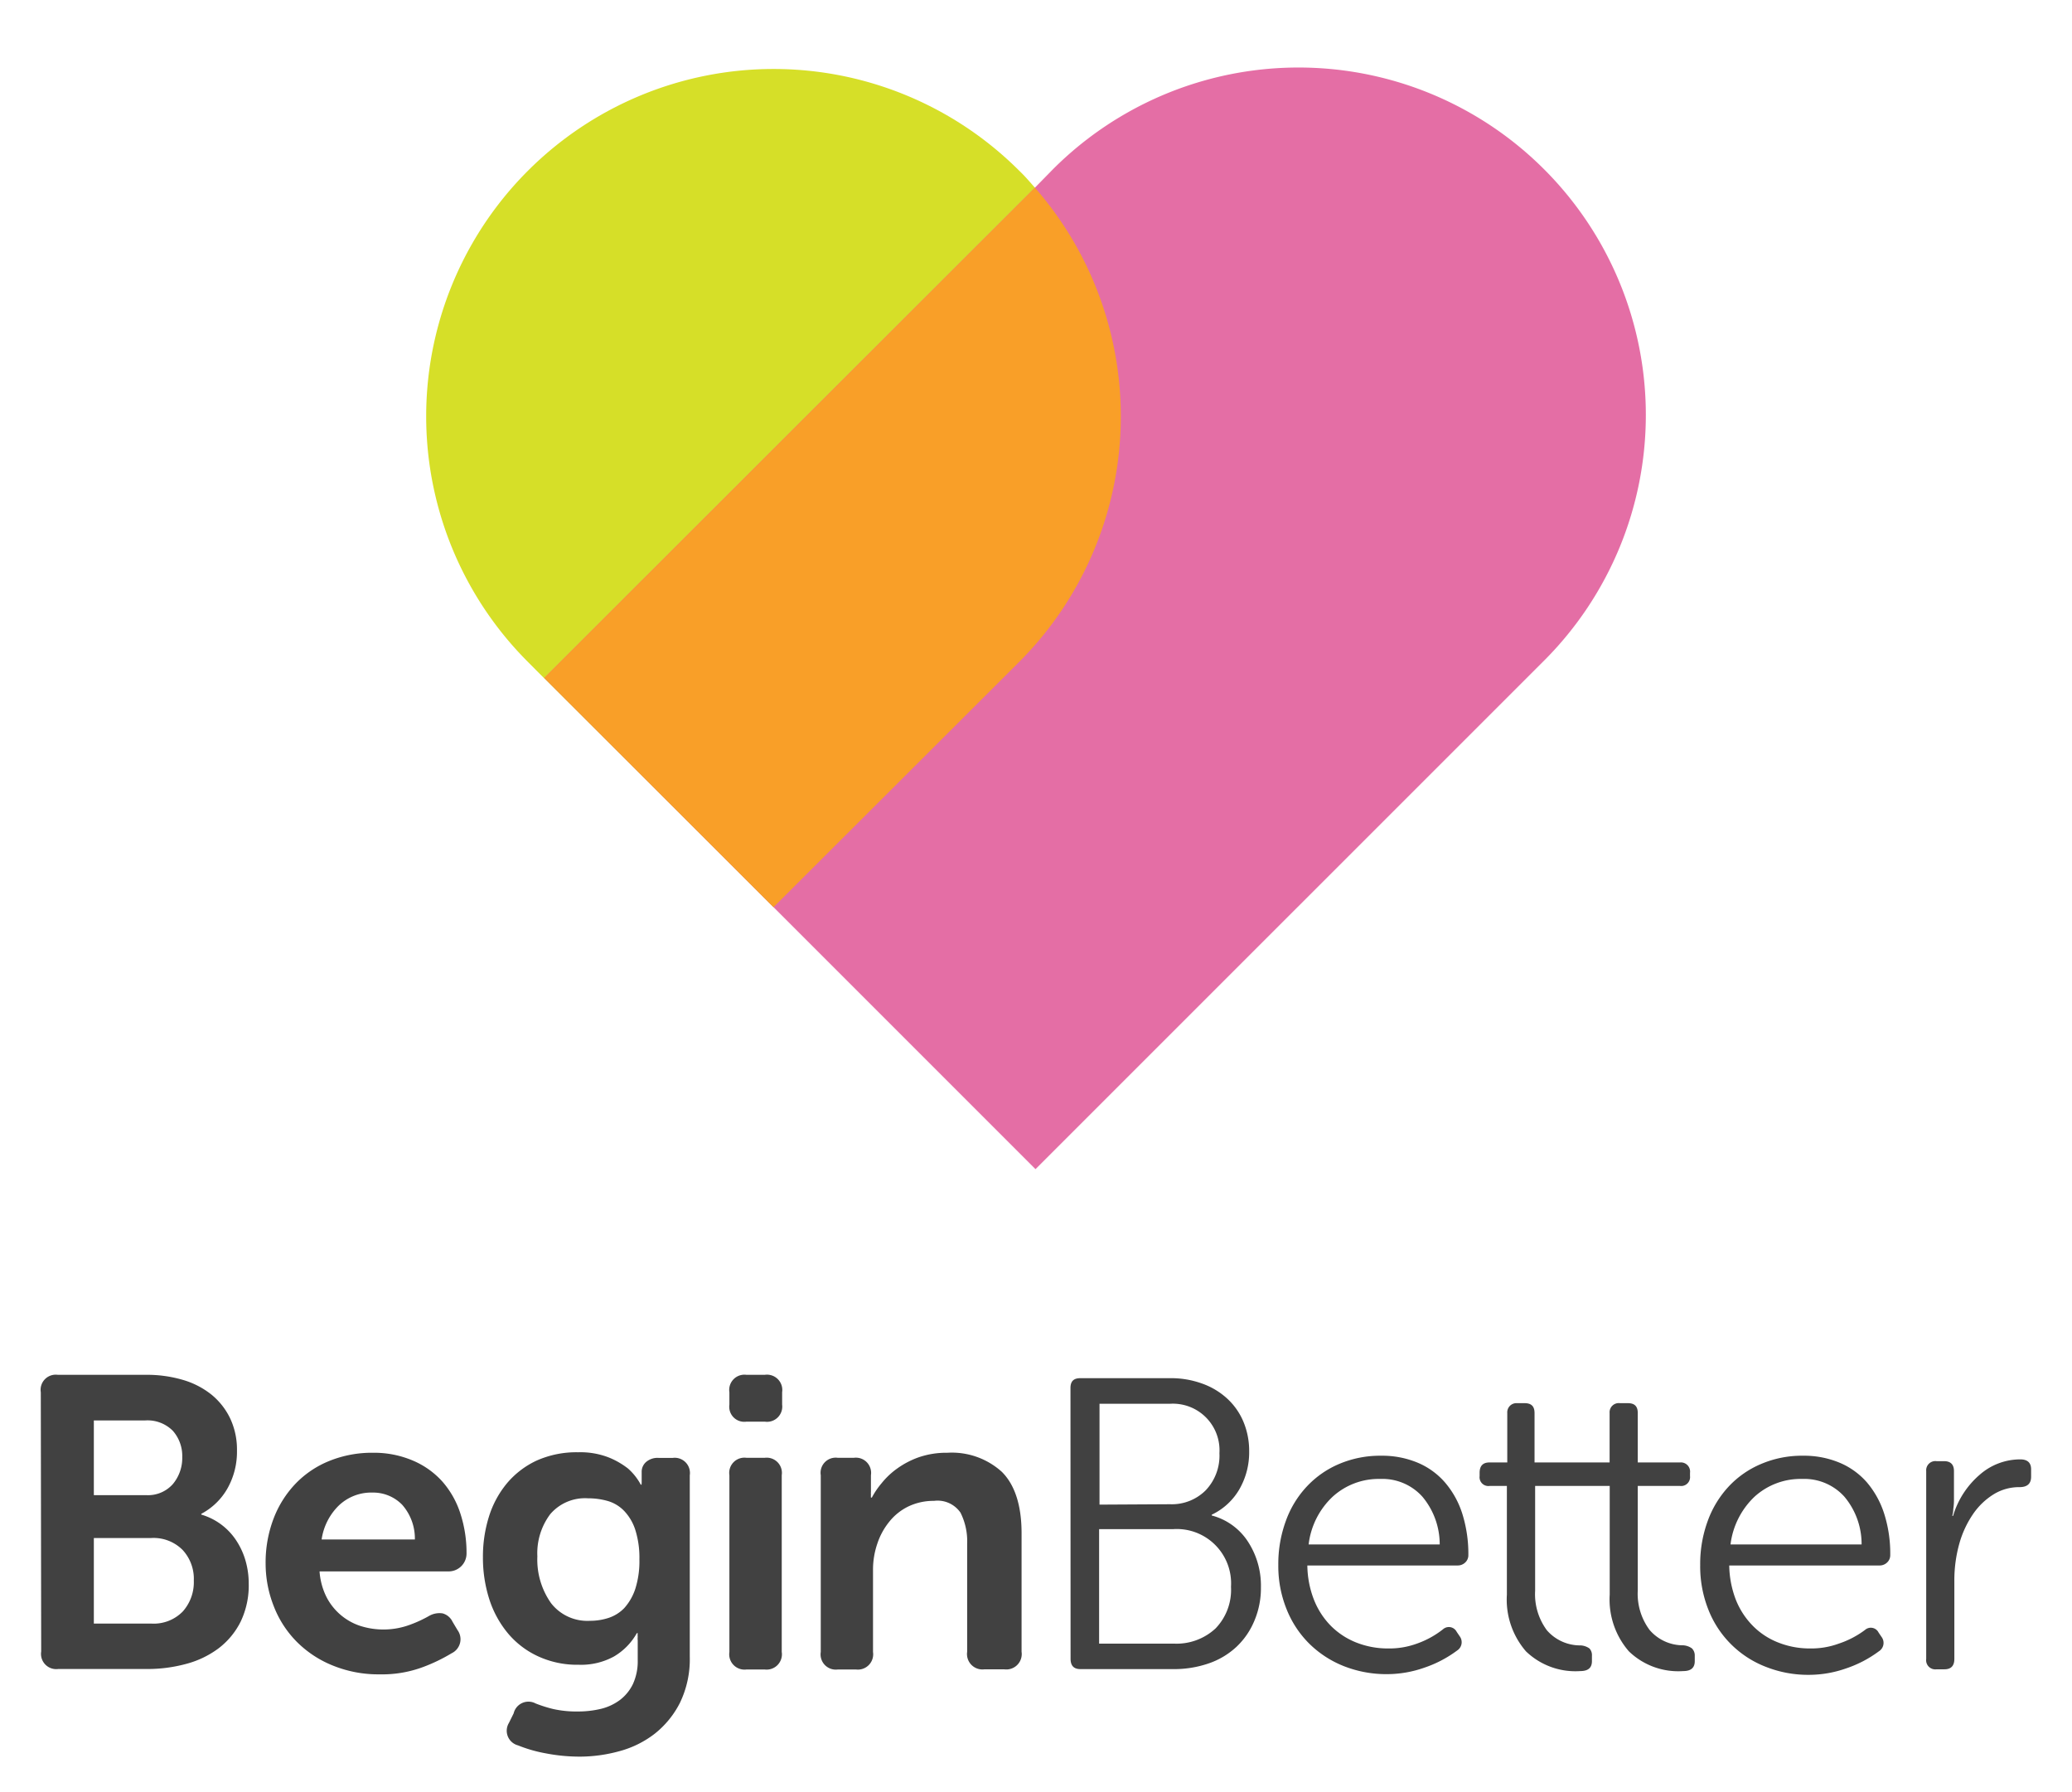 <svg id="Layer_1" data-name="Layer 1" xmlns="http://www.w3.org/2000/svg" viewBox="0 0 209.76 181.42"><defs><style>.cls-1{fill:#d6df28;}.cls-2{fill:#e46ea5;}.cls-3{fill:#f99f28;}.cls-4{fill:#414141;}</style></defs><path class="cls-1" d="M104.77,19c-.51-.58-1-1.16-1.59-1.72h0a35.17,35.17,0,0,0-49.73,0h0a35.15,35.15,0,0,0,0,49.73l1.65,1.66L78.31,91.83,103.18,67A35.16,35.16,0,0,0,104.77,19Z"/><path class="cls-2" d="M156.32,17.14h0a35.15,35.15,0,0,0-49.73,0L104.77,19,55.1,68.62h0L78.31,91.83l26.52,26.52,51.49-51.48A35.17,35.17,0,0,0,156.32,17.14Z"/><path class="cls-3" d="M104.77,19,55.1,68.62h0L78.31,91.83,103.18,67A35.16,35.16,0,0,0,104.77,19Z"/><path class="cls-4" d="M4.13,140.93a1.53,1.53,0,0,1,1.72-1.76h8.9a12.87,12.87,0,0,1,3.72.5,8.39,8.39,0,0,1,2.92,1.49,7,7,0,0,1,1.91,2.42,7.41,7.41,0,0,1,.69,3.27,7.57,7.57,0,0,1-.94,3.78,6.58,6.58,0,0,1-2.67,2.61v.08A6.37,6.37,0,0,1,24,156.07a7.41,7.41,0,0,1,.88,2,8.37,8.37,0,0,1,.3,2.22,8.49,8.49,0,0,1-.82,3.87,7.7,7.7,0,0,1-2.25,2.71,9.55,9.55,0,0,1-3.29,1.57,14.91,14.91,0,0,1-3.93.51h-9a1.54,1.54,0,0,1-1.72-1.77Zm10.66,10.42a3.36,3.36,0,0,0,2.71-1.12,4.11,4.11,0,0,0,.95-2.73,3.85,3.85,0,0,0-.95-2.66,3.61,3.61,0,0,0-2.83-1.05H9.5v7.56Zm.51,13a4.1,4.1,0,0,0,3.21-1.23A4.45,4.45,0,0,0,19.62,160a4.3,4.3,0,0,0-1.13-3.1,4.15,4.15,0,0,0-3.19-1.21H9.5v8.66Z"/><path class="cls-4" d="M26.89,158.28a12.47,12.47,0,0,1,.8-4.54,10.55,10.55,0,0,1,2.23-3.55,9.84,9.84,0,0,1,3.44-2.31,11.5,11.5,0,0,1,4.41-.82,10,10,0,0,1,4,.78,8.42,8.42,0,0,1,3,2.12,9.13,9.13,0,0,1,1.83,3.23,12.83,12.83,0,0,1,.63,4.08,1.81,1.81,0,0,1-1.85,1.8H32.35a6.89,6.89,0,0,0,.69,2.57,5.92,5.92,0,0,0,3.41,2.94,7.73,7.73,0,0,0,5-.09,12.6,12.6,0,0,0,2-.92,2.11,2.11,0,0,1,1.36-.25,1.57,1.57,0,0,1,1,.84l.5.84a1.57,1.57,0,0,1-.58,2.35,17.19,17.19,0,0,1-2.9,1.4,11.83,11.83,0,0,1-4.37.74,12.24,12.24,0,0,1-4.79-.9A10.84,10.84,0,0,1,30,166.15a10.46,10.46,0,0,1-2.29-3.57A11.73,11.73,0,0,1,26.89,158.28ZM42,155.84a5.16,5.16,0,0,0-1.28-3.51,4.09,4.09,0,0,0-3-1.24,4.76,4.76,0,0,0-3.42,1.31,6,6,0,0,0-1.74,3.44Z"/><path class="cls-4" d="M52,173.44a1.54,1.54,0,0,1,2.23-1A13.68,13.68,0,0,0,56,173a10.83,10.83,0,0,0,2.52.25,9.91,9.91,0,0,0,2.33-.27,5.3,5.3,0,0,0,1.93-.91,4.47,4.47,0,0,0,1.3-1.61,5.52,5.52,0,0,0,.48-2.42v-2a1.33,1.33,0,0,1,0-.34,1.82,1.82,0,0,1,0-.38h-.09a6.31,6.31,0,0,1-2.31,2.36,6.94,6.94,0,0,1-3.57.84,9.45,9.45,0,0,1-4.15-.87,8.74,8.74,0,0,1-3.05-2.35,10.32,10.32,0,0,1-1.87-3.46,13.77,13.77,0,0,1-.63-4.2,13.51,13.51,0,0,1,.61-4.12,9.86,9.86,0,0,1,1.83-3.38,8.74,8.74,0,0,1,3-2.29,9.9,9.9,0,0,1,4.2-.84,7.9,7.9,0,0,1,3.11.53,8.06,8.06,0,0,1,1.93,1.11,5.84,5.84,0,0,1,1.3,1.64h.09a.17.17,0,0,1,0-.13V149a1.31,1.31,0,0,1,.44-1,1.78,1.78,0,0,1,1.28-.42h1.43a1.54,1.54,0,0,1,1.72,1.76v18.35a10.13,10.13,0,0,1-1,4.69,9.4,9.4,0,0,1-2.56,3.13,10.11,10.11,0,0,1-3.57,1.76,15.14,15.14,0,0,1-4,.55,18.12,18.12,0,0,1-3.49-.34,14.15,14.15,0,0,1-2.77-.8,1.53,1.53,0,0,1-.92-2.27Zm7.77-9.37a6,6,0,0,0,1.83-.29,3.9,3.9,0,0,0,1.6-1,5.45,5.45,0,0,0,1.11-1.93,9.21,9.21,0,0,0,.42-3,9.32,9.32,0,0,0-.42-3,5,5,0,0,0-1.13-1.91,3.79,3.79,0,0,0-1.66-1,7.26,7.26,0,0,0-2-.27,4.63,4.63,0,0,0-3.82,1.61,6.59,6.59,0,0,0-1.3,4.27,7.64,7.64,0,0,0,1.39,4.74A4.65,4.65,0,0,0,59.73,164.07Z"/><path class="cls-4" d="M75.57,143.91a1.52,1.52,0,0,1-1.73-1.72v-1.26a1.54,1.54,0,0,1,1.73-1.76h1.85a1.55,1.55,0,0,1,1.76,1.76v1.26a1.54,1.54,0,0,1-1.76,1.72Zm-1.73,5.42a1.54,1.54,0,0,1,1.73-1.76h1.85a1.54,1.54,0,0,1,1.72,1.76v17.89A1.55,1.55,0,0,1,77.42,169H75.57a1.55,1.55,0,0,1-1.73-1.77Z"/><path class="cls-4" d="M83.09,149.33a1.53,1.53,0,0,1,1.72-1.76h1.63a1.54,1.54,0,0,1,1.73,1.76v1.3c0,.14,0,.27,0,.38a1.68,1.68,0,0,0,0,.29,1.92,1.92,0,0,0,0,.3h.09a8.28,8.28,0,0,1,1-1.47,7.87,7.87,0,0,1,1.56-1.47,8.77,8.77,0,0,1,2.18-1.14,8.61,8.61,0,0,1,2.9-.46,7.54,7.54,0,0,1,5.52,1.93c1.3,1.29,2,3.36,2,6.22v12a1.56,1.56,0,0,1-1.77,1.77H99.67a1.56,1.56,0,0,1-1.76-1.77V156.3a6.46,6.46,0,0,0-.67-3.17,2.81,2.81,0,0,0-2.69-1.2,5.9,5.9,0,0,0-2.56.55A5.59,5.59,0,0,0,90.06,154a7,7,0,0,0-1.24,2.25,8.11,8.11,0,0,0-.44,2.71v8.27A1.55,1.55,0,0,1,86.66,169H84.81a1.54,1.54,0,0,1-1.72-1.77Z"/><path class="cls-4" d="M108.37,140.51c0-.7.33-1,1-1h9.07a9.2,9.2,0,0,1,3.27.55,7.4,7.4,0,0,1,2.52,1.51,6.69,6.69,0,0,1,1.64,2.33,7.63,7.63,0,0,1,.59,3,7.48,7.48,0,0,1-1,3.87,6.41,6.41,0,0,1-2.79,2.56v.08A6.25,6.25,0,0,1,126.3,156a8.15,8.15,0,0,1,1.35,4.68,8.46,8.46,0,0,1-.66,3.38,7.61,7.61,0,0,1-1.8,2.63,7.83,7.83,0,0,1-2.79,1.68,10.7,10.7,0,0,1-3.62.59h-9.4c-.68,0-1-.35-1-1.05Zm10.08,11.76a4.84,4.84,0,0,0,3.61-1.41,5.09,5.09,0,0,0,1.39-3.76,4.72,4.72,0,0,0-5-5h-7.14v10.21Zm.38,14.11a5.8,5.8,0,0,0,4.22-1.53,5.61,5.61,0,0,0,1.57-4.22,5.5,5.5,0,0,0-5.84-5.84h-7.51v11.59Z"/><path class="cls-4" d="M129.41,158.44a12.64,12.64,0,0,1,.76-4.47,10.07,10.07,0,0,1,2.14-3.51,9.62,9.62,0,0,1,3.29-2.28,10.6,10.6,0,0,1,4.23-.82,9.31,9.31,0,0,1,3.65.69,7.48,7.48,0,0,1,2.79,2,9.06,9.06,0,0,1,1.77,3.19,13.6,13.6,0,0,1,.61,4.18,1,1,0,0,1-.32.75,1.09,1.09,0,0,1-.78.3h-15.2a9.82,9.82,0,0,0,.65,3.42,7.88,7.88,0,0,0,1.7,2.66,7.56,7.56,0,0,0,2.58,1.71,8.68,8.68,0,0,0,3.26.61,8.08,8.08,0,0,0,2.9-.49,9.14,9.14,0,0,0,2.64-1.45.89.89,0,0,1,1.39.26l.34.5a1,1,0,0,1-.3,1.39,11.9,11.9,0,0,1-3.36,1.75,11.38,11.38,0,0,1-3.69.64,11.73,11.73,0,0,1-4.44-.82,10.47,10.47,0,0,1-3.5-2.29,10.27,10.27,0,0,1-2.29-3.51A11.64,11.64,0,0,1,129.41,158.44Zm16.34-2.1a7.51,7.51,0,0,0-1.75-4.83,5.44,5.44,0,0,0-4.26-1.8,6.92,6.92,0,0,0-4.83,1.8,7.9,7.9,0,0,0-2.43,4.83Z"/><path class="cls-4" d="M171.28,166.86a1.71,1.71,0,0,0-.88-.31A4.45,4.45,0,0,1,167,165a6.13,6.13,0,0,1-1.2-4V150.42h4.29a.9.9,0,0,0,1-1v-.33a.93.93,0,0,0-1-1.05h-4.29v-5c0-.7-.34-1-1-1H164a.93.93,0,0,0-1.05,1v5h-7.6v-5c0-.7-.34-1-1-1h-.76a.93.93,0,0,0-1,1v5h-1.8c-.67,0-1,.35-1,1.05v.33a.89.89,0,0,0,1,1h1.76v11a8,8,0,0,0,1.93,5.74,7.21,7.21,0,0,0,5.5,2c.79,0,1.18-.33,1.18-1v-.55a1,1,0,0,0-.25-.74,1.71,1.71,0,0,0-.88-.31,4.46,4.46,0,0,1-3.43-1.53,6.13,6.13,0,0,1-1.19-4V150.42h7.55v11a8,8,0,0,0,1.94,5.74,7.19,7.19,0,0,0,5.5,2c.78,0,1.17-.33,1.17-1v-.55A1,1,0,0,0,171.28,166.86Z"/><path class="cls-4" d="M172.12,158.44a12.64,12.64,0,0,1,.76-4.47,10.22,10.22,0,0,1,2.14-3.51,9.57,9.57,0,0,1,3.3-2.28,10.52,10.52,0,0,1,4.22-.82,9.31,9.31,0,0,1,3.65.69,7.51,7.51,0,0,1,2.8,2,9.2,9.2,0,0,1,1.76,3.19,13.31,13.31,0,0,1,.61,4.18,1,1,0,0,1-.32.75,1.08,1.08,0,0,1-.77.3H175.06a10.05,10.05,0,0,0,.65,3.42,7.9,7.9,0,0,0,1.71,2.66,7.37,7.37,0,0,0,2.58,1.71,8.62,8.62,0,0,0,3.25.61,8.08,8.08,0,0,0,2.9-.49A9.33,9.33,0,0,0,188.8,165a.88.88,0,0,1,1.38.26l.34.5a1,1,0,0,1-.3,1.39,11.9,11.9,0,0,1-3.36,1.75,11.38,11.38,0,0,1-3.69.64,11.64,11.64,0,0,1-4.43-.82,10.18,10.18,0,0,1-5.8-5.8A11.84,11.84,0,0,1,172.12,158.44Zm16.34-2.1a7.45,7.45,0,0,0-1.74-4.83,5.46,5.46,0,0,0-4.27-1.8,6.92,6.92,0,0,0-4.83,1.8,8,8,0,0,0-2.43,4.83Z"/><path class="cls-4" d="M195,148.91a.93.93,0,0,1,1.05-1h.76c.67,0,1,.35,1,1v2.86a6.19,6.19,0,0,1-.07,1c0,.31-.07.54-.1.68h.08a8.8,8.8,0,0,1,2.69-4.16,6.22,6.22,0,0,1,4.12-1.56c.72,0,1.09.34,1.09,1v.76c0,.7-.39,1.05-1.18,1.05a4.91,4.91,0,0,0-2.62.73,7,7,0,0,0-2.08,2,10.13,10.13,0,0,0-1.39,3,13.73,13.73,0,0,0-.5,3.76v7.9c0,.7-.34,1.05-1,1.05h-.8a.93.93,0,0,1-1.05-1.05Z"/></svg>
